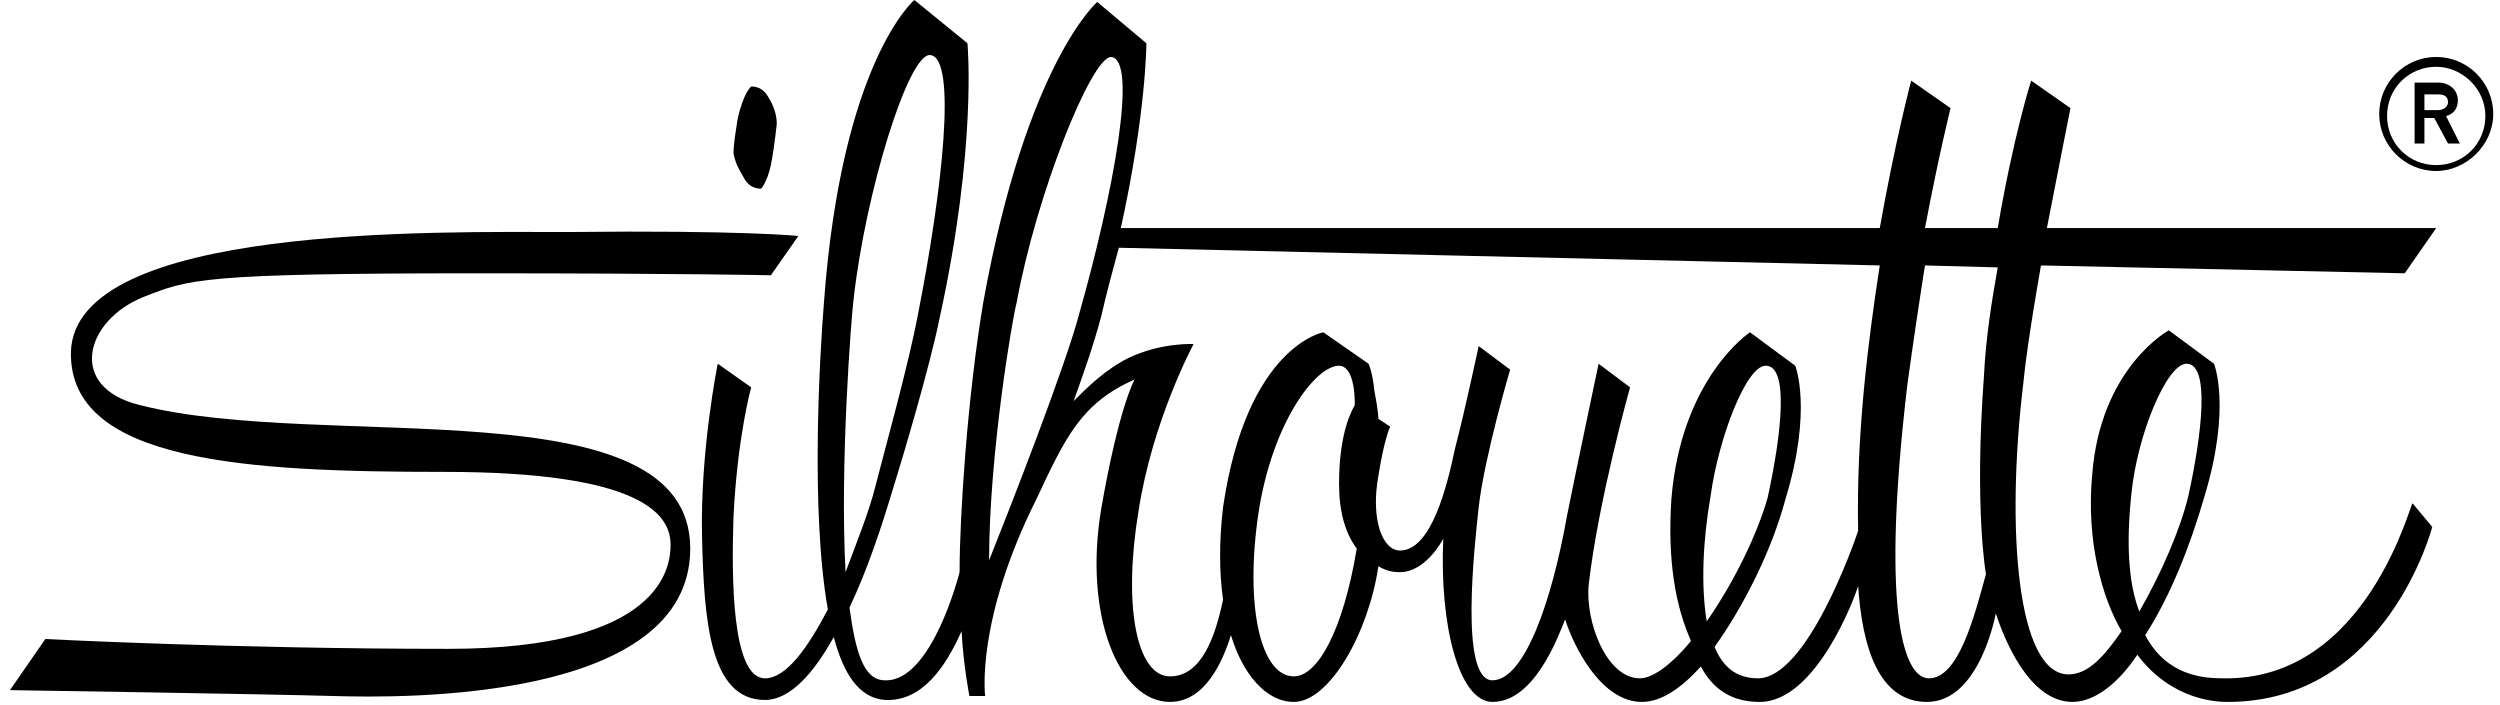 <svg xmlns="http://www.w3.org/2000/svg" width="234" height="66" viewBox="0 0 234 66" fill="none"><g id="Group"><g id="Group_2"><path id="Vector" d="M228.03 16.006C225.086 16.006 222.693 13.614 222.693 10.669C222.693 7.724 225.086 5.332 228.03 5.332C230.975 5.332 233.367 7.724 233.367 10.669C233.367 13.614 230.791 16.006 228.03 16.006ZM228.03 6.252C225.454 6.252 223.429 8.277 223.429 10.853C223.429 13.43 225.454 15.454 228.03 15.454C230.607 15.454 232.631 13.43 232.631 10.853C232.631 8.277 230.423 6.252 228.03 6.252Z" fill="black"></path></g><g id="Group_3"><g id="Group_4"><g id="Group_5"><path id="Vector_2" d="M230.239 13.435H229.134L227.846 11.043H226.926V13.435H226.006V7.73H228.214C229.318 7.73 230.055 8.467 230.055 9.387C230.055 10.123 229.687 10.675 228.95 10.859L230.239 13.435ZM226.926 10.307H228.214C228.766 10.307 229.134 9.939 229.134 9.571C229.134 9.019 228.766 8.835 228.214 8.835H226.926V10.307Z" fill="black"></path></g></g></g><g id="Group_6"><path id="Vector_3" d="M13.078 37.912C6.269 36.256 7.925 29.999 13.446 27.79C17.679 26.134 18.783 25.582 44.548 25.582C64.055 25.582 72.153 25.766 72.153 25.766L74.729 22.085C74.729 22.085 69.392 21.533 53.197 21.717C40.867 21.717 7.005 20.981 6.637 32.943C6.453 43.249 23.016 44.169 41.603 44.169C60.191 44.169 62.767 48.218 62.767 50.979C62.767 53.003 62.031 60.732 41.971 60.732C21.912 60.732 4.244 59.812 4.244 59.812L0.932 64.597C0.932 64.597 25.04 64.965 31.297 65.149C37.554 65.333 64.607 65.701 64.607 51.347C64.607 35.888 30.377 42.329 13.078 37.912Z" fill="black"></path><path id="Vector_4" d="M208.152 63.492C206.311 63.492 202.815 63.308 200.79 59.443C203.183 55.762 205.023 50.977 206.311 46.56C208.888 38.095 207.231 34.046 207.231 34.046L202.999 30.918C202.999 30.918 196.558 34.414 195.821 44.536C195.269 50.609 196.742 55.946 198.582 59.075C196.926 61.467 195.453 63.123 193.613 63.123C188.828 63.123 187.724 49.689 189.38 35.887C189.748 32.022 191.036 24.845 191.036 24.845L225.083 25.581L228.027 21.348H191.589C192.877 14.723 193.797 10.122 193.797 10.122L190.116 7.545C190.116 7.545 188.46 12.698 186.988 21.348H180.179C181.467 14.539 182.571 10.122 182.571 10.122L178.89 7.545C178.89 7.545 177.418 13.066 175.946 21.348H104.909C107.301 10.49 107.301 4.049 107.301 4.049L102.7 0.184C102.7 0.184 96.075 5.889 92.026 28.341C90.554 37.175 89.818 48.217 89.818 53.554C89.818 53.554 87.242 63.86 82.825 63.676C80.8 63.676 80.064 60.915 79.512 56.866C81.168 53.37 82.457 49.505 83.561 45.824C84.481 42.88 87.058 34.23 87.978 29.629C91.474 13.618 90.554 4.049 90.554 4.049L85.585 0C85.585 0 78.776 5.705 77.12 28.341C76.752 32.942 75.831 47.665 77.488 57.05C75.647 60.547 73.623 63.492 71.599 63.492C68.47 63.492 68.47 53.922 68.654 48.401C69.022 40.855 70.31 36.255 70.31 36.255L67.182 34.046C67.182 34.046 65.526 42.144 65.71 50.241C65.894 58.155 66.446 65.516 71.599 65.516C73.991 65.516 76.2 62.94 78.04 59.627C78.96 63.123 80.432 65.332 82.825 65.516C86.321 65.7 88.53 62.387 90.002 59.075C90.186 62.387 90.738 65.148 90.738 65.148H92.21C92.21 65.148 91.29 58.155 96.995 46.745C99.756 40.855 101.228 37.727 106.197 35.519C106.197 35.519 104.725 38.095 103.068 47.665C101.412 57.602 104.725 65.7 109.51 65.7C112.822 65.7 114.478 61.835 115.215 59.443C116.319 63.123 118.527 65.7 121.104 65.7C124.416 65.7 128.097 59.259 129.017 53.002C129.937 53.554 130.673 53.554 131.042 53.554C132.698 53.554 134.17 52.081 135.09 50.425C134.722 58.523 136.563 65.7 139.691 65.7C143.556 65.7 145.764 59.811 146.5 57.971C147.236 60.363 149.813 65.7 153.678 65.7C155.518 65.7 157.358 64.412 159.199 62.387C160.671 65.148 162.879 65.7 164.72 65.7C170.057 65.7 173.737 55.578 173.921 54.842C174.289 60.363 175.762 65.7 180.363 65.7C185.331 65.7 186.804 57.419 186.804 57.419C188.092 61.283 190.484 65.7 193.981 65.7C196.005 65.7 198.214 64.044 200.054 61.283C203.367 65.7 207.784 65.7 208.52 65.7C223.426 65.7 227.659 49.321 227.659 49.321L225.819 47.113C225.635 46.929 221.586 63.676 208.152 63.492ZM79.88 28.157C80.984 18.035 85.033 4.969 87.058 5.153C89.634 5.337 88.162 18.035 85.953 29.261C85.033 34.23 82.641 42.696 81.905 45.64C81.352 47.849 80.248 50.609 79.144 53.554C78.592 43.432 79.696 29.629 79.88 28.157ZM92.579 52.45C92.579 42.512 94.787 29.629 95.155 28.341C96.995 18.219 102.148 5.337 103.989 5.337C106.565 5.521 104.173 18.219 101.044 29.261C99.756 34.23 94.419 47.849 92.579 52.45ZM121.104 63.308C117.975 63.308 116.503 56.682 117.791 48.033C119.079 39.567 123.128 34.23 125.336 34.23C125.889 34.23 126.809 34.782 126.809 37.911C126.625 38.279 125.336 40.303 125.336 45.272C125.336 47.849 125.889 49.873 126.993 51.345C125.705 59.075 123.312 63.308 121.104 63.308ZM159.751 58.155C159.199 54.842 159.383 50.609 160.119 46.377C160.855 41.039 163.431 34.23 165.272 34.23C167.48 34.23 166.744 40.671 165.456 46.56C164.536 49.873 162.327 54.474 159.751 58.155ZM173.921 49.689C173.553 50.793 169.136 63.492 164.536 63.492C162.511 63.492 161.223 62.387 160.487 60.547C163.247 56.682 165.824 51.529 167.112 46.745C169.689 38.279 168.032 34.23 168.032 34.23L163.8 31.102C163.8 31.102 157.358 35.334 156.438 46.745C156.07 52.45 156.806 56.682 158.279 59.995C156.622 62.019 154.782 63.492 153.494 63.492C150.365 63.492 148.341 58.155 148.709 54.658C149.629 46.745 152.573 36.255 152.573 36.255L149.629 34.046C149.629 34.046 147.605 43.616 146.684 48.217C145.212 56.498 142.636 63.676 139.691 63.676C136.563 63.676 138.035 50.977 138.403 47.481C138.955 42.696 141.347 34.598 141.347 34.598L138.403 32.39C138.403 32.39 137.115 38.463 136.194 41.96C135.458 45.456 133.986 51.529 131.042 51.529C129.385 51.529 128.281 48.585 129.017 44.536C129.569 41.039 130.121 39.935 130.121 39.935L129.017 39.199C129.017 39.199 129.017 38.463 128.649 36.623C128.465 34.782 128.097 34.046 128.097 34.046L123.864 31.102C123.864 31.102 116.687 32.39 114.478 47.481C114.11 50.609 114.11 53.554 114.478 56.13C113.742 59.627 112.454 63.308 109.51 63.308C106.381 63.308 105.093 56.682 106.565 47.849C107.853 39.383 111.718 32.206 111.718 32.206C111.718 32.206 108.773 32.022 105.645 33.494C103.436 34.598 101.78 36.255 100.492 37.543C101.412 34.966 102.332 32.39 103.068 29.629C103.621 27.237 104.173 25.213 104.725 23.188L175.946 24.845C174.842 32.022 173.737 40.671 173.921 49.689ZM185.7 35.15C184.779 47.665 185.884 53.738 185.884 53.738C184.779 57.787 183.307 63.492 180.547 63.492C177.97 63.492 176.13 56.314 178.522 36.071C179.074 32.022 179.626 28.341 180.179 24.845L186.988 25.029C186.436 28.157 185.884 31.47 185.7 35.15ZM199.502 46.192C200.054 40.671 202.815 34.046 204.655 34.046C206.863 34.046 206.127 40.487 204.839 46.377C204.103 49.505 202.263 53.738 200.238 57.234C199.318 54.842 198.95 51.345 199.502 46.192Z" fill="black"></path><path id="Vector_5" d="M69.578 16.559C69.946 17.295 70.499 17.663 71.235 17.663C71.235 17.663 71.787 17.111 72.155 15.455C72.339 14.535 72.523 13.247 72.707 11.59C72.707 10.67 72.339 9.75 71.971 9.198C71.603 8.462 71.051 8.094 70.314 8.094C70.314 8.094 69.578 8.646 69.026 11.222C68.842 12.511 68.658 13.431 68.658 14.351C68.842 15.455 69.394 16.191 69.578 16.559Z" fill="black"></path></g></g></svg>